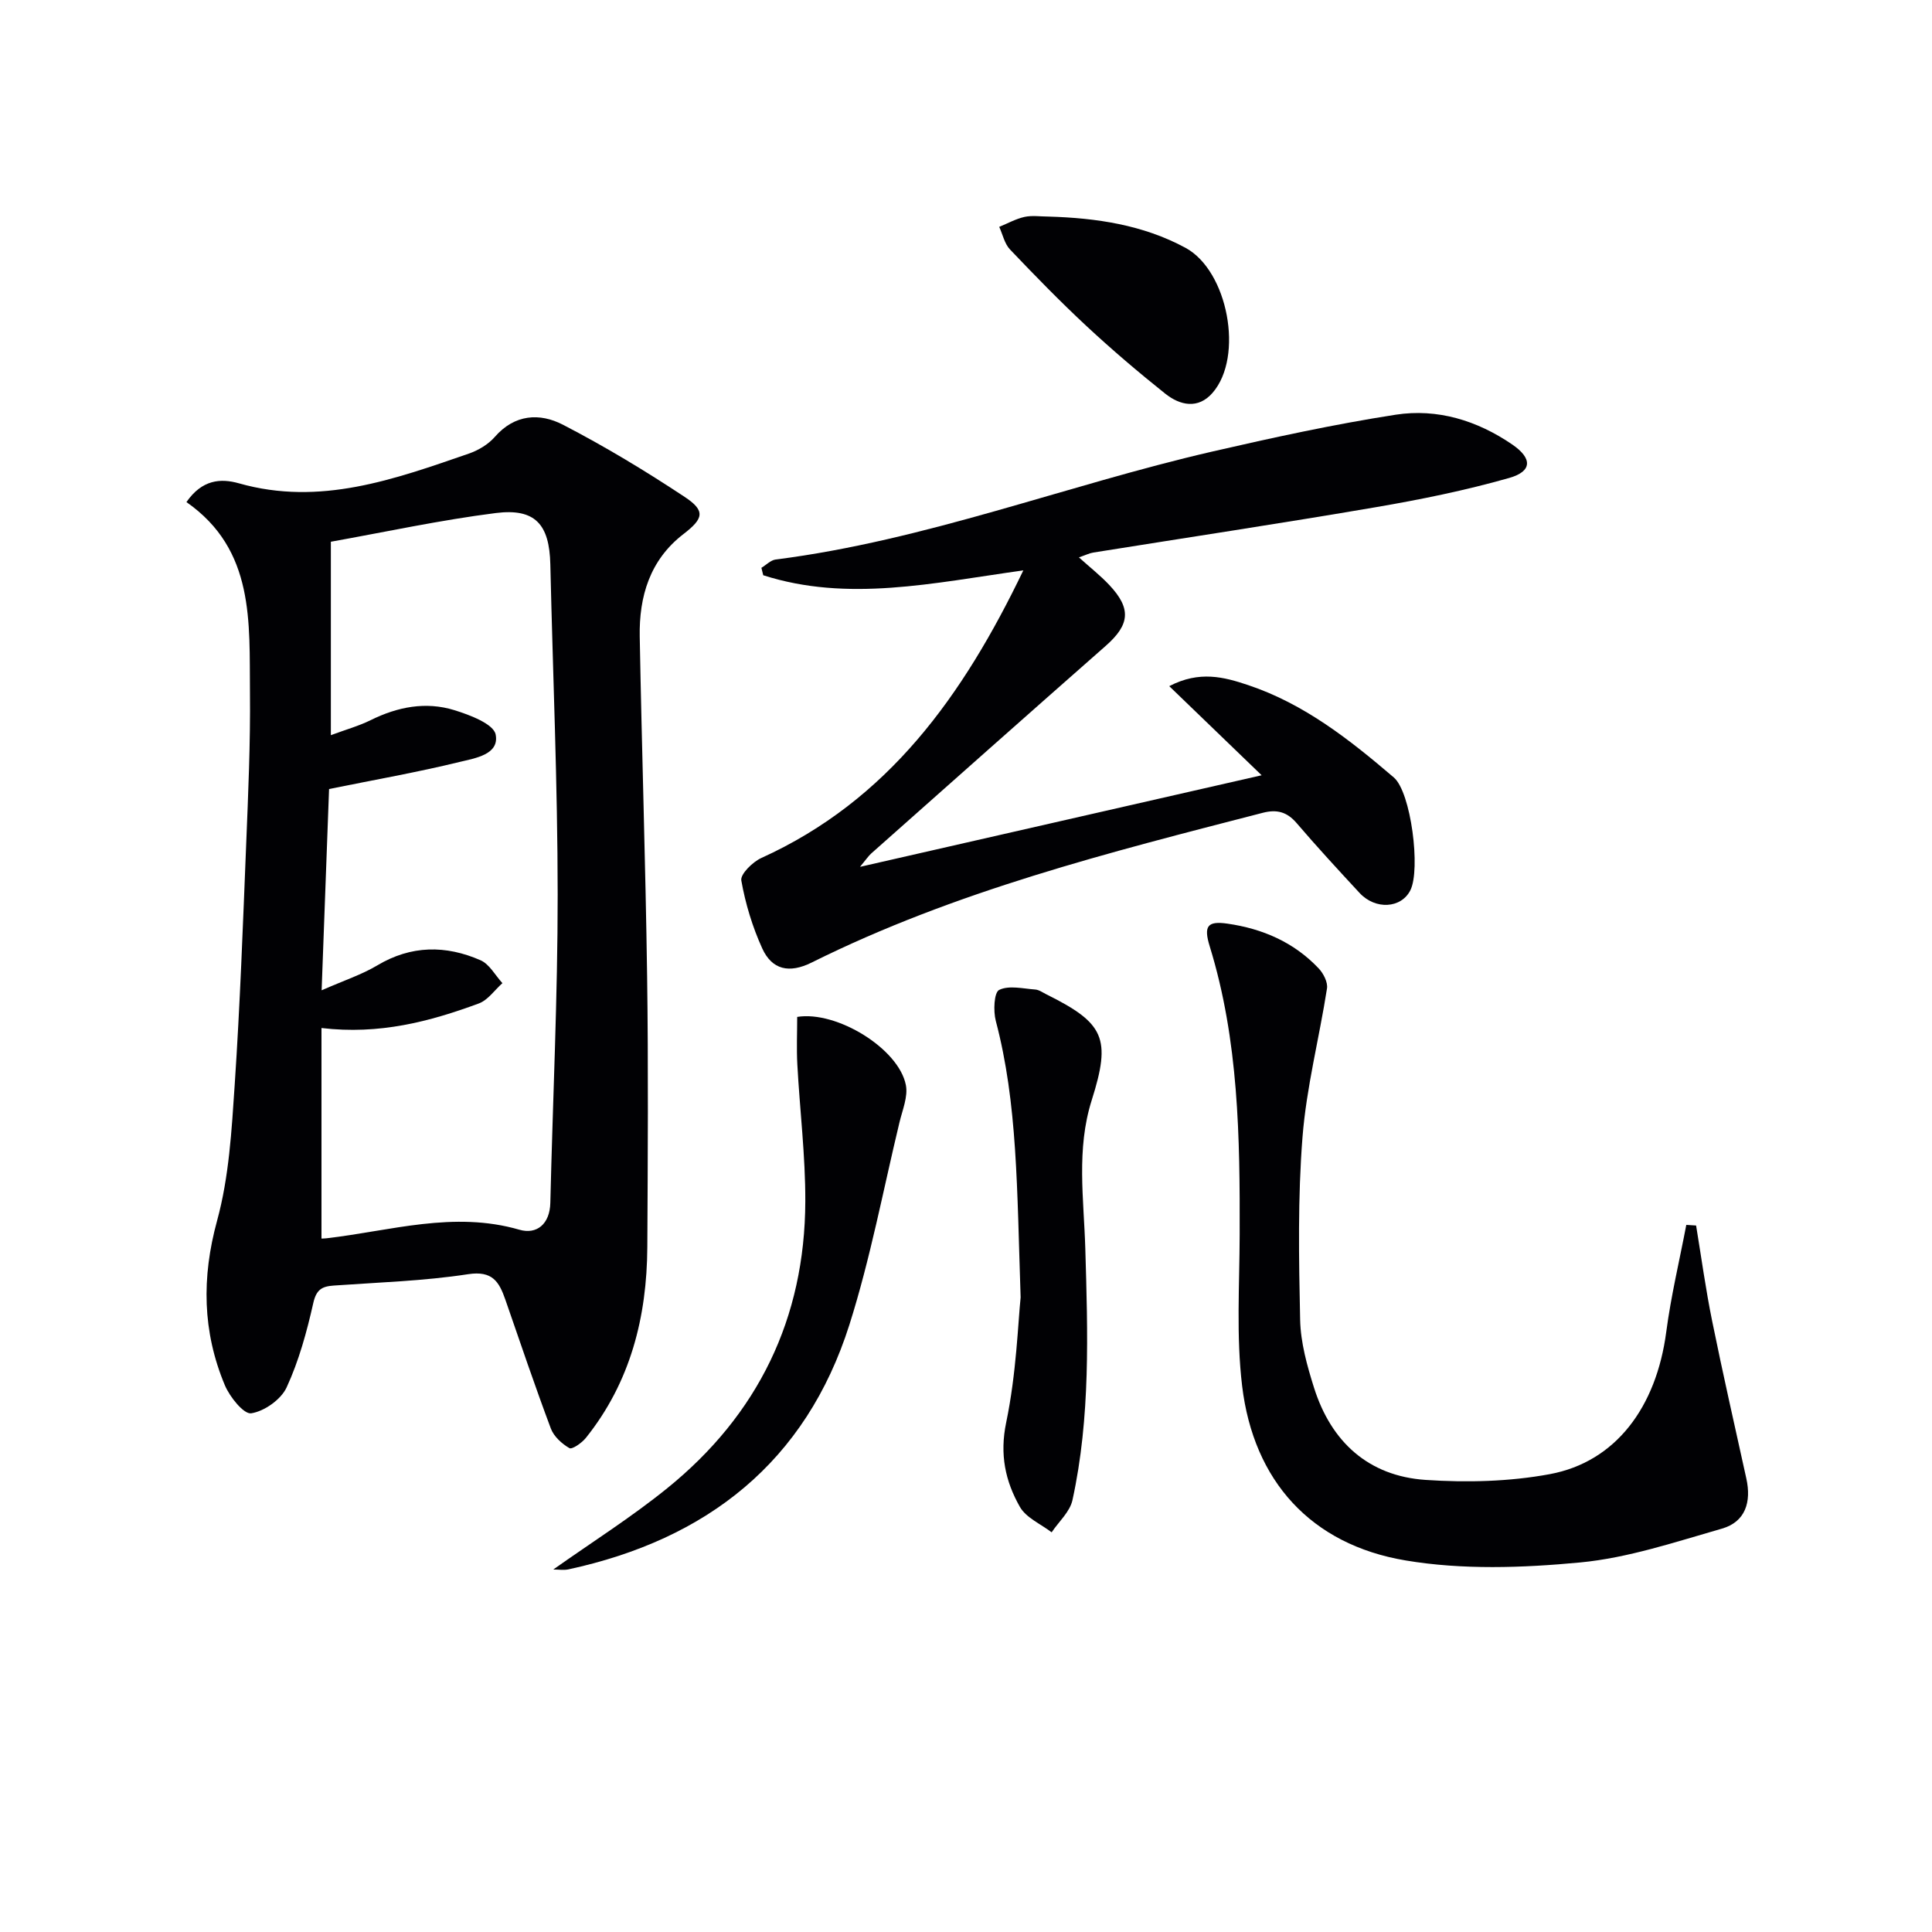 <svg enable-background="new 0 0 400 400" viewBox="0 0 400 400" xmlns="http://www.w3.org/2000/svg"><g fill="#010104"><path d="m38.6 103.95c3.23-4.66 7.07-4.96 10.88-3.88 16.77 4.76 32.15-.83 47.57-6.15 1.98-.68 4.04-1.91 5.4-3.47 4.12-4.72 9.31-4.99 14.09-2.52 8.68 4.49 17.09 9.57 25.23 14.96 4.36 2.89 3.88 4.49-.29 7.7-6.94 5.35-9.18 12.9-9.03 21.21.42 23.46 1.2 46.92 1.53 70.38.26 18.66.14 37.33.04 55.99-.08 14.49-3.48 27.99-12.73 39.54-.83 1.03-2.83 2.43-3.4 2.11-1.56-.9-3.22-2.41-3.84-4.05-3.31-8.84-6.34-17.79-9.43-26.71-1.28-3.67-2.66-6.03-7.71-5.25-9.17 1.41-18.52 1.69-27.8 2.35-2.45.17-3.62.82-4.25 3.63-1.34 5.95-2.98 11.96-5.52 17.46-1.16 2.51-4.61 4.94-7.33 5.36-1.54.23-4.45-3.4-5.46-5.82-4.64-11.09-4.83-22.27-1.6-34.08 2.47-9.03 3.01-18.67 3.64-28.09 1.11-16.6 1.71-33.23 2.38-49.86.42-10.47.89-20.96.78-31.44-.15-14.43 1.06-29.46-13.15-39.37zm27.99 101.08c4.69-2.06 8.32-3.25 11.51-5.15 7.03-4.2 14.2-4.22 21.39-1.07 1.85.81 3.04 3.12 4.53 4.74-1.62 1.44-3 3.51-4.9 4.21-10.16 3.75-20.56 6.5-32.56 5.08v43.59c.11-.01.6 0 1.08-.06 13.24-1.54 26.3-5.71 39.89-1.77 3.61 1.05 6.31-1.18 6.41-5.57.5-21.28 1.53-42.56 1.52-63.85-.01-22.78-1-45.56-1.52-68.34-.19-8.28-3.13-11.65-11.3-10.62-11.46 1.45-22.79 3.91-34.14 5.94v40.05c3.11-1.16 5.79-1.9 8.24-3.11 5.57-2.76 11.41-3.9 17.33-2.07 3.2.99 8.12 2.85 8.55 5.04.82 4.18-4.32 4.91-7.45 5.68-8.75 2.14-17.65 3.7-27.04 5.61-.47 12.81-.97 26.4-1.54 41.67z"/><path d="m211.87 118.09c-18.76 2.62-36.33 6.62-53.85 1.01-.13-.51-.25-1.03-.38-1.54.99-.59 1.92-1.59 2.96-1.72 30.99-3.93 60.12-15.37 90.34-22.34 12.6-2.9 25.26-5.66 38.03-7.64 8.62-1.33 16.86 1.19 24.14 6.18 4.14 2.84 4.17 5.54-.63 6.91-9.06 2.58-18.35 4.47-27.64 6.06-19.46 3.33-38.99 6.27-58.49 9.39-.81.13-1.57.52-2.97 1 2.28 2.06 4.44 3.75 6.29 5.72 4.6 4.89 4.25 8.2-.73 12.59-16.23 14.28-32.39 28.64-48.56 42.99-.58.52-1.02 1.2-2.32 2.77 28.22-6.43 55.29-12.61 83.15-18.96-6.6-6.37-12.65-12.2-19.13-18.45 6.27-3.26 11.35-1.89 16.33-.22 11.61 3.88 21.04 11.32 30.16 19.12 3.58 3.06 5.59 19.06 3.43 23.36-1.89 3.76-7.23 4.1-10.52.55-4.41-4.76-8.81-9.53-13.03-14.46-2-2.33-4.1-2.88-7-2.13-31.84 8.21-63.75 16.24-93.4 31-4.64 2.31-8.22 1.51-10.24-2.93s-3.48-9.25-4.33-14.06c-.23-1.3 2.34-3.83 4.14-4.65 26.27-11.92 41.74-33.53 54.25-59.55z"/><path d="m351.16 253.73c1.09 6.61 1.99 13.25 3.33 19.81 2.21 10.89 4.68 21.72 7.07 32.57 1.07 4.84-.17 8.98-5.07 10.38-9.67 2.77-19.42 6.06-29.34 7-11.96 1.13-24.38 1.56-36.15-.42-19.61-3.29-31.47-16.49-33.83-36.12-1.24-10.31-.54-20.86-.51-31.31.06-20.13-.19-40.22-6.2-59.71-1.29-4.19-.49-5.3 3.67-4.7 7.3 1.05 13.77 3.86 18.88 9.26.99 1.04 1.93 2.88 1.73 4.16-1.6 10.28-4.26 20.45-5.07 30.78-.99 12.55-.76 25.22-.49 37.82.1 4.72 1.44 9.52 2.88 14.08 3.55 11.22 11.28 18.27 23.09 19.07 8.52.57 17.33.36 25.7-1.19 13.66-2.53 22.08-13.87 24.13-29.46.98-7.43 2.74-14.77 4.15-22.15.67.04 1.35.09 2.03.13z"/><path d="m114.55 324.95c8-5.66 16.14-10.8 23.57-16.81 18.82-15.22 28.53-35.17 28.61-59.42.03-9.44-1.14-18.88-1.65-28.32-.18-3.29-.03-6.6-.03-9.86 8.17-1.33 21.03 6.57 22.5 14.11.47 2.39-.71 5.16-1.32 7.71-3.37 14-6.03 28.22-10.37 41.91-9.03 28.45-29.51 44.47-58.22 50.66-.94.19-1.97.02-3.09.02z"/><path d="m211.31 268.61c-.76-22.7-.64-40.17-5.14-57.24-.54-2.05-.37-5.9.7-6.42 2.03-.99 4.94-.26 7.47-.08.78.06 1.53.61 2.27.98 12.05 5.99 13.49 9.08 9.41 21.96-3.21 10.16-1.62 20.43-1.32 30.68.51 17.44 1.1 34.91-2.66 52.1-.53 2.42-2.83 4.45-4.31 6.66-2.25-1.73-5.29-3-6.58-5.28-3.01-5.31-4.21-10.83-2.83-17.46 2.12-10.16 2.45-20.7 2.99-25.9z"/><path d="m217.1 44.84c9.87.29 19.52 1.7 28.33 6.46 8.81 4.75 12.14 22.54 5.62 30.03-2.99 3.44-6.74 2.62-9.83.15-5.58-4.45-11.02-9.09-16.25-13.95-5.47-5.09-10.7-10.46-15.86-15.88-1.13-1.19-1.51-3.1-2.23-4.68 1.74-.71 3.43-1.66 5.23-2.06 1.61-.35 3.33-.07 4.99-.07z"/></g></svg>